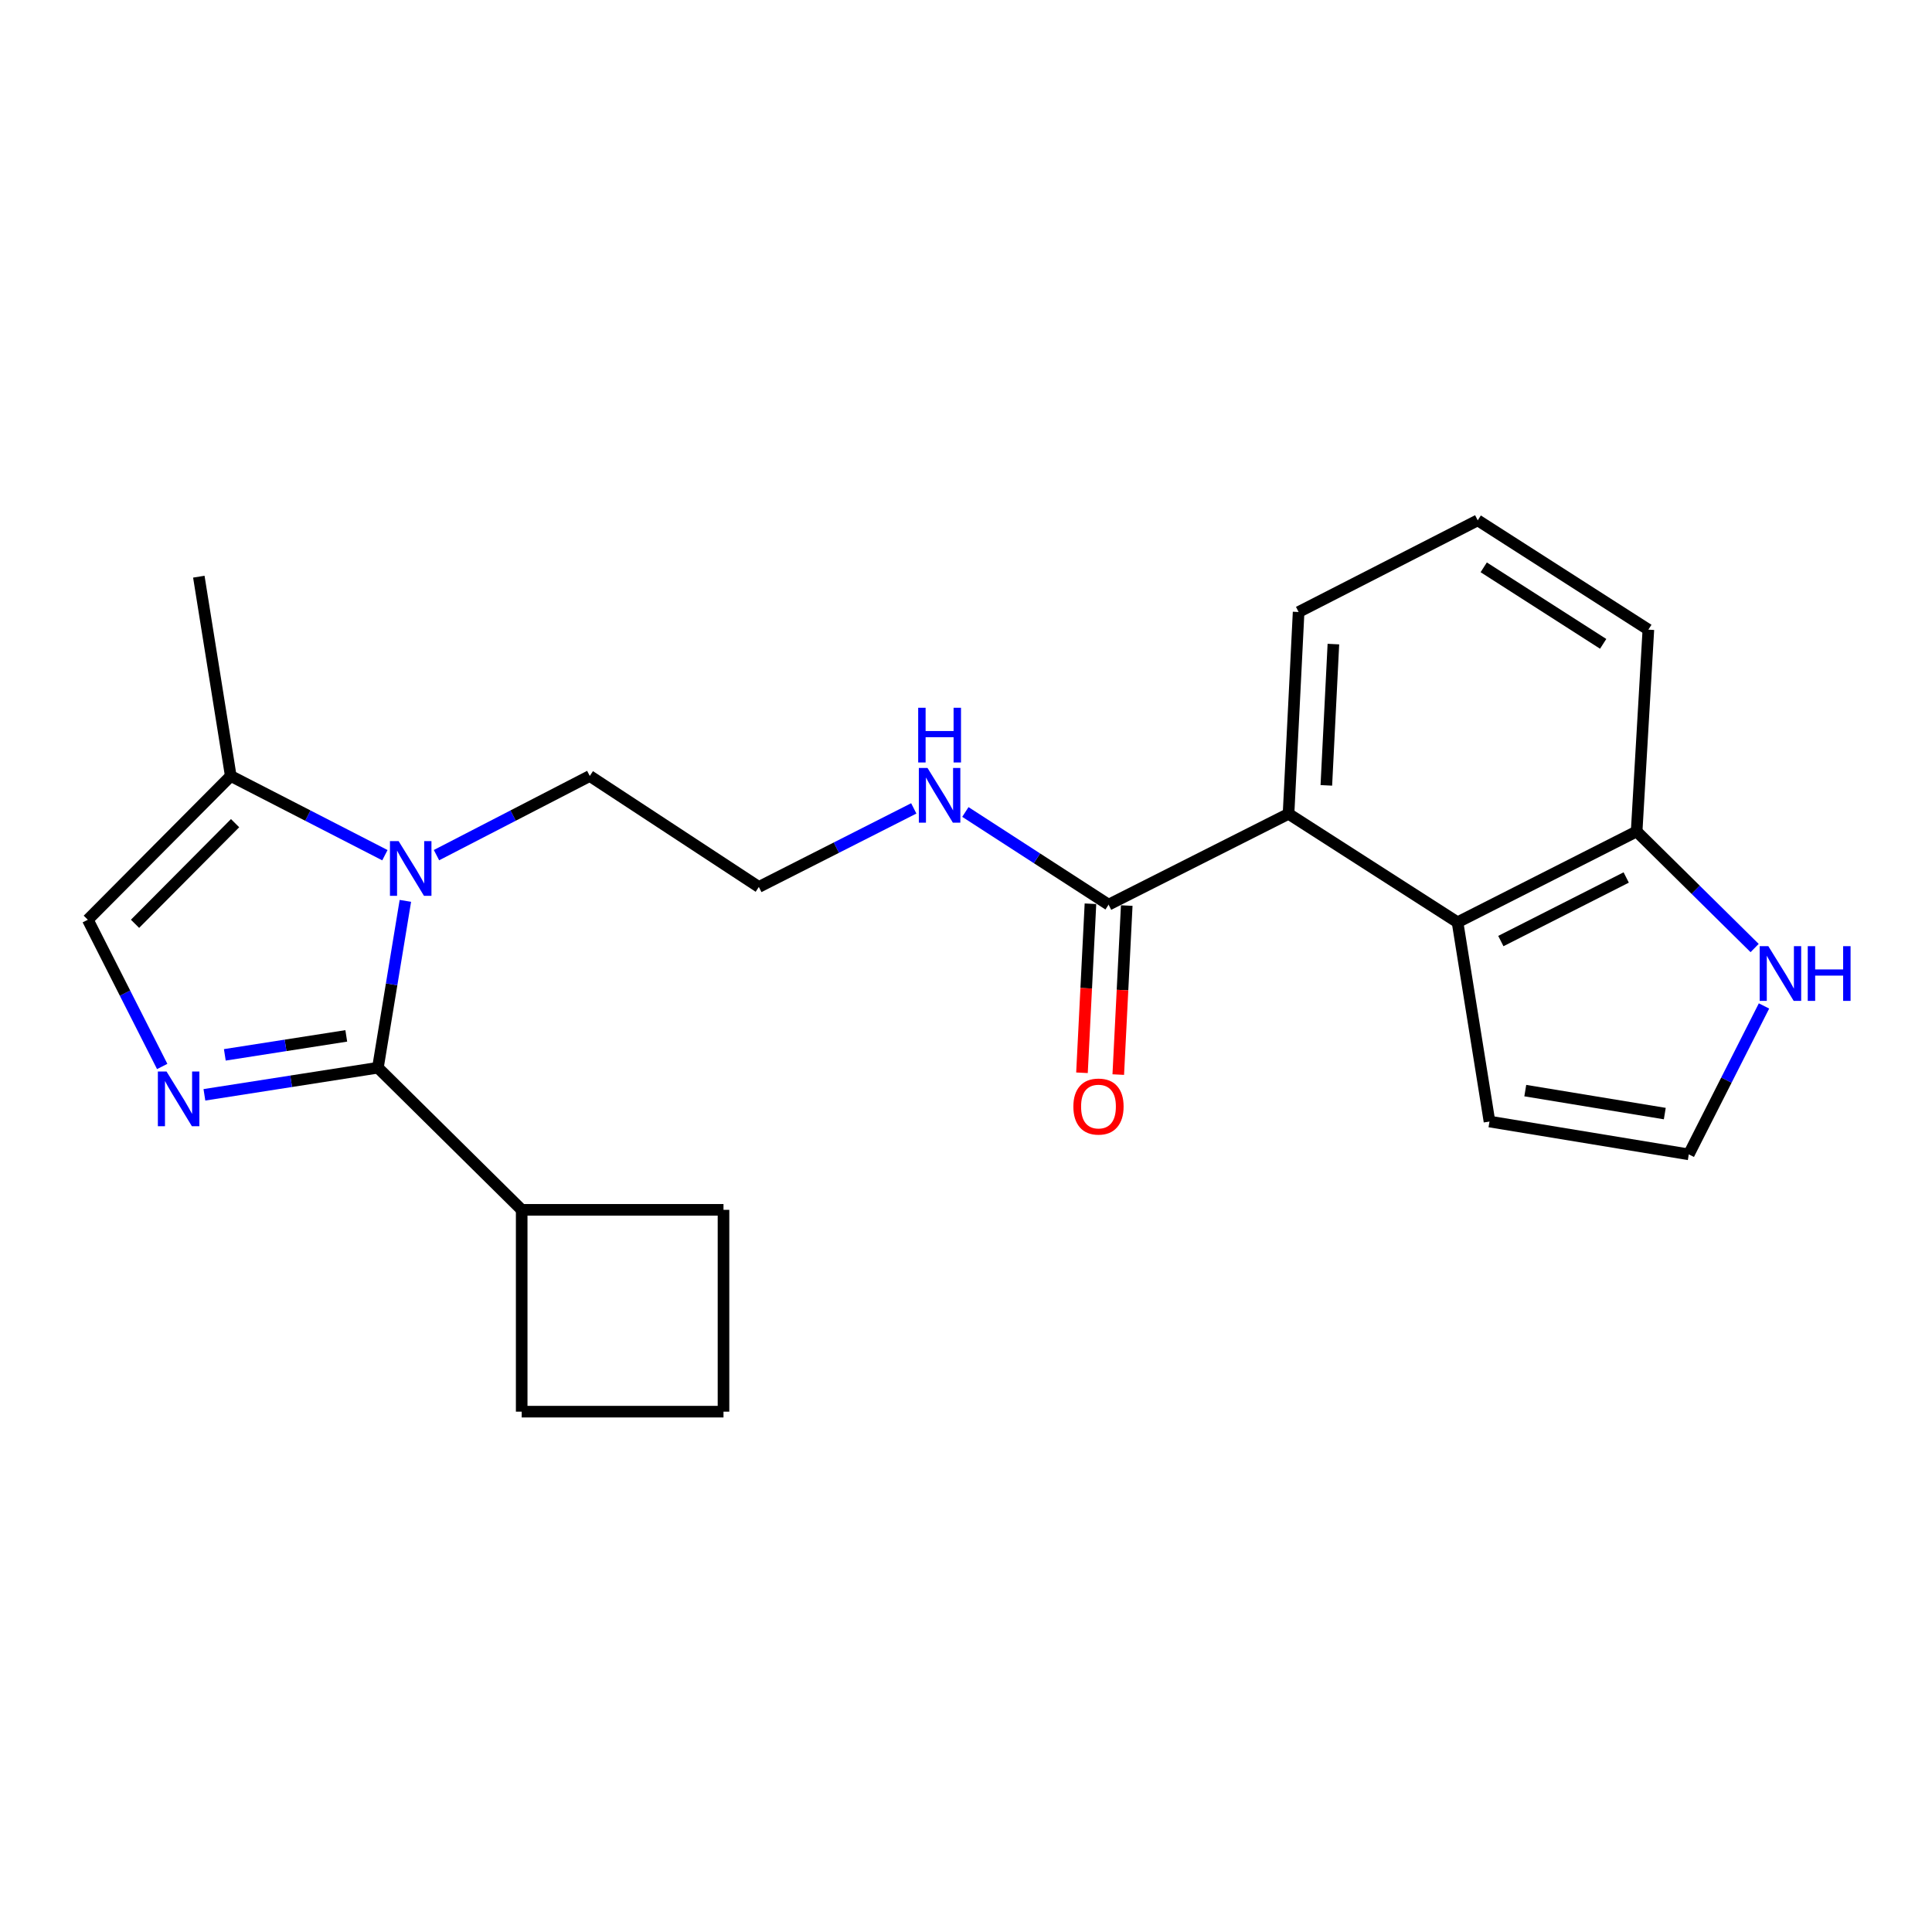 <?xml version='1.0' encoding='iso-8859-1'?>
<svg version='1.1' baseProfile='full'
              xmlns='http://www.w3.org/2000/svg'
                      xmlns:rdkit='http://www.rdkit.org/xml'
                      xmlns:xlink='http://www.w3.org/1999/xlink'
                  xml:space='preserve'
width='1000px' height='1000px' viewBox='0 0 1000 1000'>
<!-- END OF HEADER -->
<rect style='opacity:1.0;fill:#FFFFFF;stroke:none' width='1000' height='1000' x='0' y='0'> </rect>
<path class='bond-0' d='M 195.601,552.65 L 150.701,559.664' style='fill:none;fill-rule:evenodd;stroke:#000000;stroke-width:6px;stroke-linecap:butt;stroke-linejoin:miter;stroke-opacity:1' />
<path class='bond-0' d='M 150.701,559.664 L 105.802,566.677' style='fill:none;fill-rule:evenodd;stroke:#0000FF;stroke-width:6px;stroke-linecap:butt;stroke-linejoin:miter;stroke-opacity:1' />
<path class='bond-0' d='M 179.228,536.172 L 147.799,541.081' style='fill:none;fill-rule:evenodd;stroke:#000000;stroke-width:6px;stroke-linecap:butt;stroke-linejoin:miter;stroke-opacity:1' />
<path class='bond-0' d='M 147.799,541.081 L 116.369,545.991' style='fill:none;fill-rule:evenodd;stroke:#0000FF;stroke-width:6px;stroke-linecap:butt;stroke-linejoin:miter;stroke-opacity:1' />
<path class='bond-1' d='M 195.601,552.65 L 202.709,509.468' style='fill:none;fill-rule:evenodd;stroke:#000000;stroke-width:6px;stroke-linecap:butt;stroke-linejoin:miter;stroke-opacity:1' />
<path class='bond-1' d='M 202.709,509.468 L 209.818,466.286' style='fill:none;fill-rule:evenodd;stroke:#0000FF;stroke-width:6px;stroke-linecap:butt;stroke-linejoin:miter;stroke-opacity:1' />
<path class='bond-11' d='M 195.601,552.65 L 270.026,626.208' style='fill:none;fill-rule:evenodd;stroke:#000000;stroke-width:6px;stroke-linecap:butt;stroke-linejoin:miter;stroke-opacity:1' />
<path class='bond-2' d='M 83.956,552.004 L 64.705,514.033' style='fill:none;fill-rule:evenodd;stroke:#0000FF;stroke-width:6px;stroke-linecap:butt;stroke-linejoin:miter;stroke-opacity:1' />
<path class='bond-2' d='M 64.705,514.033 L 45.455,476.062' style='fill:none;fill-rule:evenodd;stroke:#000000;stroke-width:6px;stroke-linecap:butt;stroke-linejoin:miter;stroke-opacity:1' />
<path class='bond-3' d='M 199.222,442.648 L 159.331,422.148' style='fill:none;fill-rule:evenodd;stroke:#0000FF;stroke-width:6px;stroke-linecap:butt;stroke-linejoin:miter;stroke-opacity:1' />
<path class='bond-3' d='M 159.331,422.148 L 119.441,401.648' style='fill:none;fill-rule:evenodd;stroke:#000000;stroke-width:6px;stroke-linecap:butt;stroke-linejoin:miter;stroke-opacity:1' />
<path class='bond-14' d='M 225.928,442.62 L 265.598,422.134' style='fill:none;fill-rule:evenodd;stroke:#0000FF;stroke-width:6px;stroke-linecap:butt;stroke-linejoin:miter;stroke-opacity:1' />
<path class='bond-14' d='M 265.598,422.134 L 305.269,401.648' style='fill:none;fill-rule:evenodd;stroke:#000000;stroke-width:6px;stroke-linecap:butt;stroke-linejoin:miter;stroke-opacity:1' />
<path class='bond-24' d='M 45.455,476.062 L 119.441,401.648' style='fill:none;fill-rule:evenodd;stroke:#000000;stroke-width:6px;stroke-linecap:butt;stroke-linejoin:miter;stroke-opacity:1' />
<path class='bond-24' d='M 69.89,478.161 L 121.68,426.07' style='fill:none;fill-rule:evenodd;stroke:#000000;stroke-width:6px;stroke-linecap:butt;stroke-linejoin:miter;stroke-opacity:1' />
<path class='bond-17' d='M 119.441,401.648 L 102.911,298.489' style='fill:none;fill-rule:evenodd;stroke:#000000;stroke-width:6px;stroke-linecap:butt;stroke-linejoin:miter;stroke-opacity:1' />
<path class='bond-4' d='M 754.422,477.368 L 666.946,421.239' style='fill:none;fill-rule:evenodd;stroke:#000000;stroke-width:6px;stroke-linecap:butt;stroke-linejoin:miter;stroke-opacity:1' />
<path class='bond-8' d='M 754.422,477.368 L 847.122,430.36' style='fill:none;fill-rule:evenodd;stroke:#000000;stroke-width:6px;stroke-linecap:butt;stroke-linejoin:miter;stroke-opacity:1' />
<path class='bond-8' d='M 776.833,487.091 L 841.723,454.185' style='fill:none;fill-rule:evenodd;stroke:#000000;stroke-width:6px;stroke-linecap:butt;stroke-linejoin:miter;stroke-opacity:1' />
<path class='bond-10' d='M 754.422,477.368 L 770.952,580.506' style='fill:none;fill-rule:evenodd;stroke:#000000;stroke-width:6px;stroke-linecap:butt;stroke-linejoin:miter;stroke-opacity:1' />
<path class='bond-5' d='M 666.946,421.239 L 573.808,468.247' style='fill:none;fill-rule:evenodd;stroke:#000000;stroke-width:6px;stroke-linecap:butt;stroke-linejoin:miter;stroke-opacity:1' />
<path class='bond-16' d='M 666.946,421.239 L 672.16,316.774' style='fill:none;fill-rule:evenodd;stroke:#000000;stroke-width:6px;stroke-linecap:butt;stroke-linejoin:miter;stroke-opacity:1' />
<path class='bond-16' d='M 686.513,406.506 L 690.162,333.381' style='fill:none;fill-rule:evenodd;stroke:#000000;stroke-width:6px;stroke-linecap:butt;stroke-linejoin:miter;stroke-opacity:1' />
<path class='bond-6' d='M 573.808,468.247 L 536.742,444.264' style='fill:none;fill-rule:evenodd;stroke:#000000;stroke-width:6px;stroke-linecap:butt;stroke-linejoin:miter;stroke-opacity:1' />
<path class='bond-6' d='M 536.742,444.264 L 499.677,420.281' style='fill:none;fill-rule:evenodd;stroke:#0000FF;stroke-width:6px;stroke-linecap:butt;stroke-linejoin:miter;stroke-opacity:1' />
<path class='bond-12' d='M 564.416,467.776 L 562.223,511.521' style='fill:none;fill-rule:evenodd;stroke:#000000;stroke-width:6px;stroke-linecap:butt;stroke-linejoin:miter;stroke-opacity:1' />
<path class='bond-12' d='M 562.223,511.521 L 560.03,555.265' style='fill:none;fill-rule:evenodd;stroke:#FF0000;stroke-width:6px;stroke-linecap:butt;stroke-linejoin:miter;stroke-opacity:1' />
<path class='bond-12' d='M 583.2,468.718 L 581.007,512.462' style='fill:none;fill-rule:evenodd;stroke:#000000;stroke-width:6px;stroke-linecap:butt;stroke-linejoin:miter;stroke-opacity:1' />
<path class='bond-12' d='M 581.007,512.462 L 578.814,556.207' style='fill:none;fill-rule:evenodd;stroke:#FF0000;stroke-width:6px;stroke-linecap:butt;stroke-linejoin:miter;stroke-opacity:1' />
<path class='bond-7' d='M 908.191,490.701 L 877.657,460.531' style='fill:none;fill-rule:evenodd;stroke:#0000FF;stroke-width:6px;stroke-linecap:butt;stroke-linejoin:miter;stroke-opacity:1' />
<path class='bond-7' d='M 877.657,460.531 L 847.122,430.36' style='fill:none;fill-rule:evenodd;stroke:#000000;stroke-width:6px;stroke-linecap:butt;stroke-linejoin:miter;stroke-opacity:1' />
<path class='bond-26' d='M 913.041,520.681 L 893.576,559.088' style='fill:none;fill-rule:evenodd;stroke:#0000FF;stroke-width:6px;stroke-linecap:butt;stroke-linejoin:miter;stroke-opacity:1' />
<path class='bond-26' d='M 893.576,559.088 L 874.11,597.496' style='fill:none;fill-rule:evenodd;stroke:#000000;stroke-width:6px;stroke-linecap:butt;stroke-linejoin:miter;stroke-opacity:1' />
<path class='bond-25' d='M 847.122,430.36 L 853.192,325.906' style='fill:none;fill-rule:evenodd;stroke:#000000;stroke-width:6px;stroke-linecap:butt;stroke-linejoin:miter;stroke-opacity:1' />
<path class='bond-9' d='M 874.11,597.496 L 770.952,580.506' style='fill:none;fill-rule:evenodd;stroke:#000000;stroke-width:6px;stroke-linecap:butt;stroke-linejoin:miter;stroke-opacity:1' />
<path class='bond-9' d='M 861.693,576.39 L 789.482,564.497' style='fill:none;fill-rule:evenodd;stroke:#000000;stroke-width:6px;stroke-linecap:butt;stroke-linejoin:miter;stroke-opacity:1' />
<path class='bond-21' d='M 270.026,626.208 L 374.48,626.208' style='fill:none;fill-rule:evenodd;stroke:#000000;stroke-width:6px;stroke-linecap:butt;stroke-linejoin:miter;stroke-opacity:1' />
<path class='bond-22' d='M 270.026,626.208 L 270.026,730.673' style='fill:none;fill-rule:evenodd;stroke:#000000;stroke-width:6px;stroke-linecap:butt;stroke-linejoin:miter;stroke-opacity:1' />
<path class='bond-13' d='M 472.97,418.422 L 432.873,438.753' style='fill:none;fill-rule:evenodd;stroke:#0000FF;stroke-width:6px;stroke-linecap:butt;stroke-linejoin:miter;stroke-opacity:1' />
<path class='bond-13' d='M 432.873,438.753 L 392.776,459.083' style='fill:none;fill-rule:evenodd;stroke:#000000;stroke-width:6px;stroke-linecap:butt;stroke-linejoin:miter;stroke-opacity:1' />
<path class='bond-15' d='M 305.269,401.648 L 392.776,459.083' style='fill:none;fill-rule:evenodd;stroke:#000000;stroke-width:6px;stroke-linecap:butt;stroke-linejoin:miter;stroke-opacity:1' />
<path class='bond-18' d='M 672.16,316.774 L 764.871,269.327' style='fill:none;fill-rule:evenodd;stroke:#000000;stroke-width:6px;stroke-linecap:butt;stroke-linejoin:miter;stroke-opacity:1' />
<path class='bond-20' d='M 764.871,269.327 L 853.192,325.906' style='fill:none;fill-rule:evenodd;stroke:#000000;stroke-width:6px;stroke-linecap:butt;stroke-linejoin:miter;stroke-opacity:1' />
<path class='bond-20' d='M 767.974,293.65 L 829.799,333.256' style='fill:none;fill-rule:evenodd;stroke:#000000;stroke-width:6px;stroke-linecap:butt;stroke-linejoin:miter;stroke-opacity:1' />
<path class='bond-19' d='M 374.48,730.673 L 270.026,730.673' style='fill:none;fill-rule:evenodd;stroke:#000000;stroke-width:6px;stroke-linecap:butt;stroke-linejoin:miter;stroke-opacity:1' />
<path class='bond-23' d='M 374.48,730.673 L 374.48,626.208' style='fill:none;fill-rule:evenodd;stroke:#000000;stroke-width:6px;stroke-linecap:butt;stroke-linejoin:miter;stroke-opacity:1' />
<path  class='atom-1' d='M 86.192 554.602
L 95.472 569.602
Q 96.392 571.082, 97.872 573.762
Q 99.352 576.442, 99.432 576.602
L 99.432 554.602
L 103.192 554.602
L 103.192 582.922
L 99.312 582.922
L 89.352 566.522
Q 88.192 564.602, 86.952 562.402
Q 85.752 560.202, 85.392 559.522
L 85.392 582.922
L 81.712 582.922
L 81.712 554.602
L 86.192 554.602
' fill='#0000FF'/>
<path  class='atom-2' d='M 206.32 435.352
L 215.6 450.352
Q 216.52 451.832, 218 454.512
Q 219.48 457.192, 219.56 457.352
L 219.56 435.352
L 223.32 435.352
L 223.32 463.672
L 219.44 463.672
L 209.48 447.272
Q 208.32 445.352, 207.08 443.152
Q 205.88 440.952, 205.52 440.272
L 205.52 463.672
L 201.84 463.672
L 201.84 435.352
L 206.32 435.352
' fill='#0000FF'/>
<path  class='atom-8' d='M 915.287 489.737
L 924.567 504.737
Q 925.487 506.217, 926.967 508.897
Q 928.447 511.577, 928.527 511.737
L 928.527 489.737
L 932.287 489.737
L 932.287 518.057
L 928.407 518.057
L 918.447 501.657
Q 917.287 499.737, 916.047 497.537
Q 914.847 495.337, 914.487 494.657
L 914.487 518.057
L 910.807 518.057
L 910.807 489.737
L 915.287 489.737
' fill='#0000FF'/>
<path  class='atom-8' d='M 935.687 489.737
L 939.527 489.737
L 939.527 501.777
L 954.007 501.777
L 954.007 489.737
L 957.847 489.737
L 957.847 518.057
L 954.007 518.057
L 954.007 504.977
L 939.527 504.977
L 939.527 518.057
L 935.687 518.057
L 935.687 489.737
' fill='#0000FF'/>
<path  class='atom-13' d='M 555.573 572.75
Q 555.573 565.95, 558.933 562.15
Q 562.293 558.35, 568.573 558.35
Q 574.853 558.35, 578.213 562.15
Q 581.573 565.95, 581.573 572.75
Q 581.573 579.63, 578.173 583.55
Q 574.773 587.43, 568.573 587.43
Q 562.333 587.43, 558.933 583.55
Q 555.573 579.67, 555.573 572.75
M 568.573 584.23
Q 572.893 584.23, 575.213 581.35
Q 577.573 578.43, 577.573 572.75
Q 577.573 567.19, 575.213 564.39
Q 572.893 561.55, 568.573 561.55
Q 564.253 561.55, 561.893 564.35
Q 559.573 567.15, 559.573 572.75
Q 559.573 578.47, 561.893 581.35
Q 564.253 584.23, 568.573 584.23
' fill='#FF0000'/>
<path  class='atom-14' d='M 480.072 397.487
L 489.352 412.487
Q 490.272 413.967, 491.752 416.647
Q 493.232 419.327, 493.312 419.487
L 493.312 397.487
L 497.072 397.487
L 497.072 425.807
L 493.192 425.807
L 483.232 409.407
Q 482.072 407.487, 480.832 405.287
Q 479.632 403.087, 479.272 402.407
L 479.272 425.807
L 475.592 425.807
L 475.592 397.487
L 480.072 397.487
' fill='#0000FF'/>
<path  class='atom-14' d='M 475.252 366.335
L 479.092 366.335
L 479.092 378.375
L 493.572 378.375
L 493.572 366.335
L 497.412 366.335
L 497.412 394.655
L 493.572 394.655
L 493.572 381.575
L 479.092 381.575
L 479.092 394.655
L 475.252 394.655
L 475.252 366.335
' fill='#0000FF'/>
</svg>
